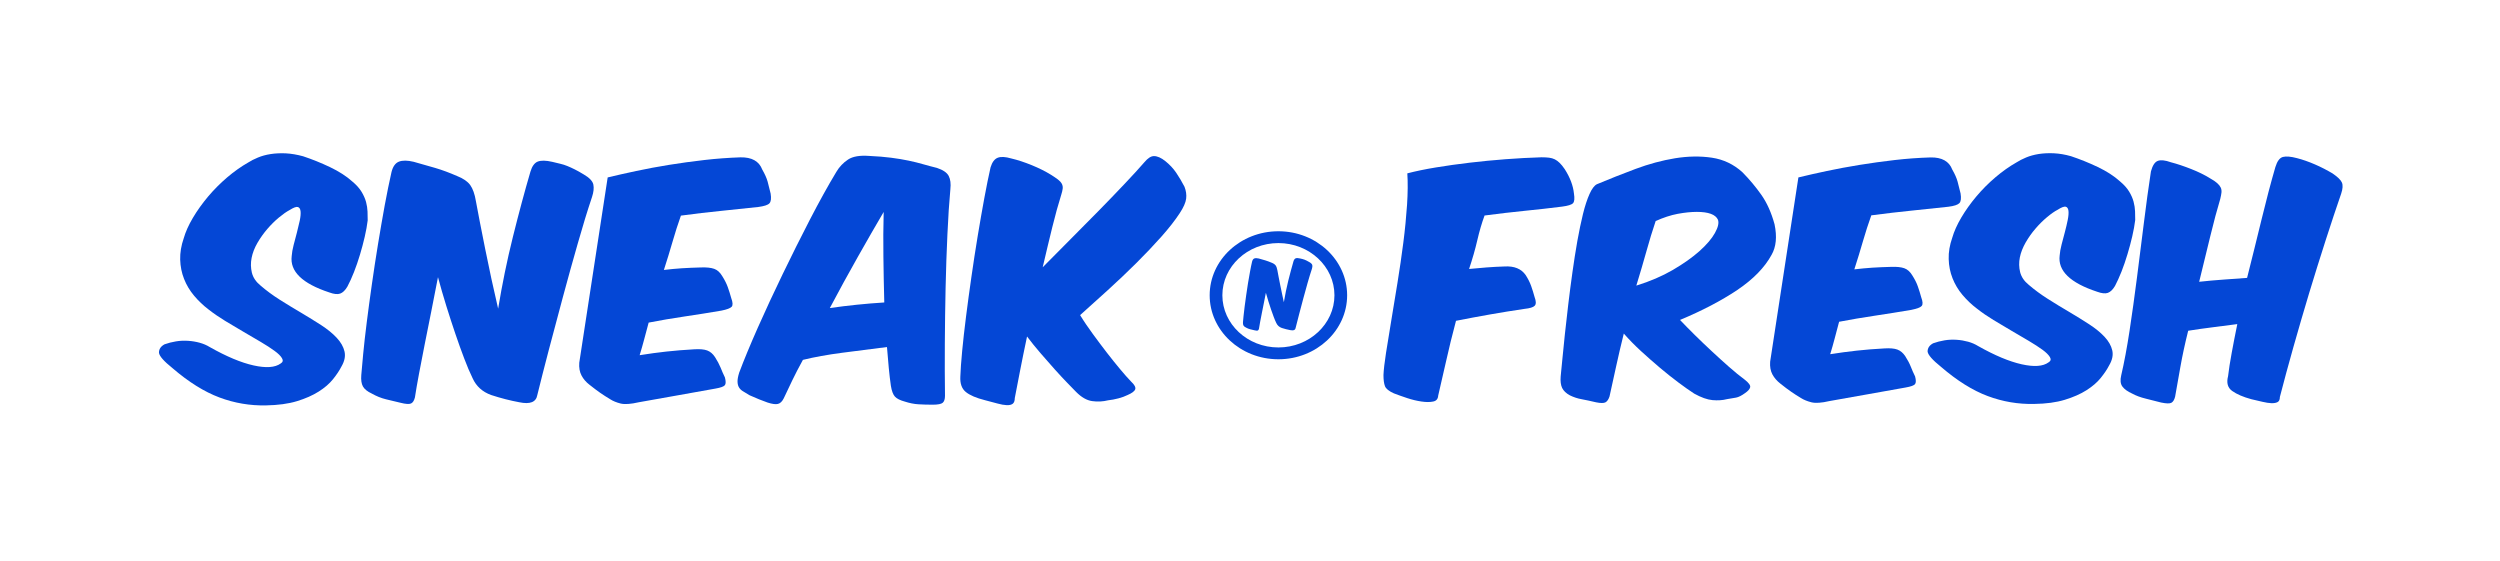 <?xml version="1.0" encoding="UTF-8"?> <svg xmlns="http://www.w3.org/2000/svg" width="521" height="117" viewBox="0 0 521 117" fill="none"><g filter="url(#filter0_d_8661_2810)"><path d="M313.779 39.89C311.111 40.157 308.306 40.487 305.375 40.871C304.791 42.449 304.287 44.176 303.852 46.064C303.417 47.951 302.845 49.934 302.146 52.013C303.348 51.896 304.551 51.789 305.776 51.694C306.989 51.597 308.249 51.533 309.531 51.491C311.558 51.374 313.023 51.971 313.939 53.282C314.432 54.05 314.821 54.818 315.084 55.564C315.348 56.31 315.588 57.078 315.794 57.846C316.126 58.731 316.138 59.339 315.828 59.669C315.519 60 314.809 60.213 313.687 60.33C311.329 60.671 308.959 61.066 306.554 61.482C304.161 61.908 301.78 62.345 299.421 62.815C298.631 65.779 297.944 68.594 297.349 71.27C296.753 73.946 296.204 76.324 295.711 78.403C295.666 79.096 295.322 79.512 294.658 79.64C293.994 79.779 293.193 79.779 292.242 79.64C291.292 79.502 290.284 79.267 289.231 78.915C288.178 78.563 287.262 78.243 286.472 77.934C285.441 77.476 284.823 76.975 284.617 76.431C284.411 75.887 284.308 75.119 284.308 74.117C284.353 73.04 284.525 71.505 284.834 69.521C285.143 67.538 285.51 65.31 285.922 62.825C286.334 60.341 286.769 57.697 287.227 54.882C287.685 52.067 288.086 49.294 288.441 46.543C288.796 43.792 289.048 41.159 289.22 38.664C289.38 36.158 289.403 33.972 289.277 32.085C291.051 31.626 293.044 31.211 295.265 30.848C297.475 30.485 299.799 30.155 302.238 29.867C304.676 29.579 307.173 29.334 309.714 29.142C312.256 28.95 314.764 28.811 317.248 28.737C317.866 28.737 318.393 28.769 318.828 28.822C319.263 28.875 319.653 28.993 320.008 29.163C320.362 29.334 320.695 29.59 321.027 29.91C321.359 30.24 321.714 30.667 322.08 31.211C323.191 32.949 323.832 34.633 324.003 36.297C324.164 37.299 324.106 37.96 323.82 38.291C323.534 38.621 322.767 38.856 321.53 39.016C319.023 39.336 316.447 39.623 313.779 39.89Z" fill="white"></path><path d="M293.539 91.661C292.485 91.661 291.409 91.587 290.299 91.427C288.558 91.181 286.772 90.755 284.975 90.168C283.669 89.742 282.524 89.337 281.505 88.931C281.311 88.857 281.127 88.772 280.933 88.697C275.735 86.373 273.513 82.939 272.563 80.465C271.853 78.61 271.51 76.552 271.51 74.153C271.51 74.014 271.51 73.865 271.521 73.727C271.578 72.202 271.796 70.283 272.174 67.852C272.494 65.836 272.861 63.565 273.273 61.038C273.685 58.575 274.12 55.941 274.567 53.148C275.002 50.482 275.391 47.795 275.723 45.172C276.044 42.656 276.284 40.225 276.433 37.964C276.571 35.949 276.582 34.232 276.49 32.846C276.124 27.238 280.005 22.151 285.81 20.648C287.974 20.083 290.39 19.582 293.001 19.155C295.405 18.761 297.958 18.398 300.603 18.089C303.214 17.78 305.927 17.513 308.652 17.311C311.366 17.108 314.114 16.959 316.793 16.873C318.178 16.831 319.449 16.916 320.629 17.076C322.506 17.321 324.304 17.865 325.964 18.675C327.567 19.475 329.021 20.509 330.315 21.789C331.208 22.674 332.021 23.666 332.823 24.817C332.891 24.924 332.96 25.03 333.029 25.137C335.067 28.293 336.292 31.577 336.681 34.904C337.46 40.31 335.467 43.882 333.647 45.929C331.483 48.382 328.758 49.586 326.56 50.215C326.8 50.749 327.018 51.292 327.212 51.836C327.544 52.764 327.83 53.681 328.094 54.587C330.349 61.39 326.995 65.932 325.415 67.596C323.045 70.112 319.69 71.658 315.476 72.159C313.702 72.426 311.881 72.714 310.038 73.034C309.98 73.268 309.935 73.513 309.877 73.748C309.316 76.254 308.801 78.504 308.32 80.497C307.416 85.871 303.179 90.136 297.409 91.309C296.161 91.544 294.867 91.661 293.539 91.661Z" fill="white"></path><path d="M334.401 65.492C333.817 67.838 333.29 70.088 332.821 72.252C332.34 74.406 331.882 76.528 331.424 78.607C331.218 79.226 330.931 79.631 330.588 79.823C330.233 80.015 329.58 80.015 328.63 79.823C327.508 79.556 326.523 79.343 325.653 79.183C324.783 79.034 323.959 78.757 323.169 78.373C322.379 77.946 321.852 77.434 321.554 76.837C321.268 76.24 321.165 75.441 321.245 74.438C321.325 73.628 321.44 72.455 321.589 70.92C321.737 69.384 321.909 67.635 322.115 65.695C322.321 63.754 322.562 61.664 322.825 59.425C323.088 57.197 323.386 54.958 323.695 52.729C324.004 50.501 324.348 48.336 324.714 46.236C325.092 44.135 325.481 42.248 325.894 40.574C326.306 38.9 326.764 37.514 327.256 36.415C327.748 35.317 328.264 34.635 328.802 34.368C331.367 33.291 334.046 32.236 336.828 31.191C339.622 30.146 342.37 29.41 345.072 28.962C347.774 28.525 350.339 28.482 352.766 28.845C355.182 29.207 357.3 30.22 359.12 31.873C360.563 33.334 361.88 34.901 363.059 36.575C364.238 38.249 365.154 40.297 365.818 42.728C366.357 45.308 366.15 47.43 365.2 49.083C363.757 51.737 361.365 54.179 358.044 56.418C354.712 58.647 350.739 60.726 346.114 62.656C347.064 63.658 348.106 64.714 349.239 65.834C350.373 66.953 351.541 68.062 352.743 69.182C353.945 70.301 355.124 71.378 356.304 72.412C357.483 73.447 358.582 74.353 359.624 75.121C360.449 75.771 360.826 76.293 360.735 76.677C360.655 77.061 360.3 77.466 359.681 77.893C358.937 78.437 358.307 78.746 357.792 78.842C357.277 78.938 356.647 79.044 355.903 79.162C354.999 79.396 353.991 79.46 352.892 79.364C351.793 79.268 350.522 78.81 349.079 78.01C348.129 77.392 347.03 76.624 345.793 75.696C344.556 74.769 343.274 73.756 341.946 72.636C340.618 71.517 339.301 70.354 337.973 69.139C336.679 67.945 335.477 66.729 334.401 65.492ZM341.041 42.045C340.377 44.007 339.736 46.108 339.118 48.336C338.5 50.565 337.79 52.953 337.011 55.501C339.862 54.616 342.392 53.529 344.614 52.239C346.823 50.949 348.678 49.637 350.167 48.315C351.655 46.982 352.732 45.724 353.396 44.53C354.06 43.335 354.266 42.408 354.014 41.757C353.522 40.68 352.045 40.137 349.617 40.137C348.415 40.137 347.098 40.275 345.644 40.542C344.179 40.819 342.644 41.32 341.041 42.045Z" fill="white"></path><path d="M329.851 91.884C328.592 91.884 327.286 91.745 325.935 91.479C325.763 91.447 325.603 91.404 325.443 91.372C324.607 91.169 323.874 91.01 323.29 90.913C321.184 90.54 319.146 89.879 317.256 88.952C317.096 88.877 316.947 88.802 316.798 88.717C313.707 87.043 311.337 84.654 309.94 81.786C308.761 79.334 308.291 76.572 308.532 73.576C308.543 73.501 308.543 73.438 308.555 73.363C308.635 72.574 308.749 71.433 308.887 69.94C309.036 68.351 309.219 66.571 309.425 64.577C309.631 62.583 309.883 60.44 310.158 58.158C310.432 55.855 310.73 53.552 311.051 51.249C311.383 48.892 311.749 46.568 312.138 44.35C312.551 42.025 312.997 39.871 313.467 37.963C314.05 35.606 314.715 33.613 315.505 31.853C317.165 28.185 319.604 25.53 322.775 23.942C323.038 23.814 323.313 23.686 323.577 23.568C326.313 22.417 329.187 21.276 332.118 20.188C335.702 18.855 339.331 17.875 342.892 17.288C347.003 16.616 351.021 16.574 354.846 17.149C359.826 17.907 364.406 20.071 368.093 23.419C368.253 23.568 368.413 23.718 368.562 23.867C370.474 25.808 372.237 27.897 373.783 30.105C375.73 32.877 377.23 36.15 378.237 39.85C378.294 40.074 378.352 40.298 378.397 40.522C379.497 45.789 378.878 50.534 376.565 54.629C374.401 58.563 371.115 62.135 366.799 65.249C367.085 65.472 367.36 65.686 367.612 65.878C367.715 65.952 367.818 66.038 367.921 66.112C374.195 71.092 373.76 76.817 373.291 79.046C372.776 81.392 371.356 84.686 367.417 87.427C365.104 89.079 362.78 90.103 360.318 90.562C359.803 90.658 359.196 90.764 358.509 90.871C356.345 91.329 354.067 91.468 351.72 91.265C348.663 90.999 345.651 90.018 342.526 88.269C342.285 88.13 342.045 87.992 341.804 87.832C341.472 87.619 341.14 87.395 340.785 87.16C339.572 88.525 338.244 89.463 337.121 90.082C334.912 91.276 332.484 91.884 329.851 91.884Z" fill="white"></path><path d="M376.732 31.593C378.907 31.135 381.174 30.708 383.556 30.324C385.937 29.94 388.376 29.599 390.872 29.311C393.368 29.023 395.864 28.842 398.349 28.767C400.707 28.725 402.218 29.578 402.871 31.305C403.409 32.233 403.776 33.065 403.982 33.822C404.188 34.568 404.394 35.389 404.6 36.274C404.76 37.276 404.68 37.948 404.348 38.3C404.016 38.641 403.249 38.897 402.058 39.046C399.574 39.313 397.009 39.59 394.364 39.857C391.719 40.123 388.925 40.454 385.994 40.838C385.376 42.565 384.792 44.367 384.254 46.233C383.716 48.099 383.121 50.05 382.456 52.097C383.693 51.948 384.941 51.831 386.178 51.745C387.414 51.671 388.742 51.607 390.151 51.575C391.307 51.532 392.223 51.628 392.876 51.863C393.54 52.097 394.089 52.599 394.547 53.366C395.04 54.134 395.429 54.891 395.692 55.648C395.956 56.394 396.196 57.162 396.402 57.93C396.734 58.815 396.768 59.412 396.494 59.721C396.219 60.03 395.509 60.297 394.353 60.532C391.868 60.958 389.338 61.363 386.761 61.747C384.174 62.131 381.689 62.557 379.285 63.016C378.953 64.253 378.644 65.415 378.357 66.513C378.071 67.612 377.762 68.699 377.43 69.776C379.376 69.467 381.22 69.222 382.983 69.03C384.735 68.838 386.647 68.678 388.719 68.571C389.876 68.496 390.78 68.571 391.421 68.806C392.063 69.04 392.612 69.499 393.07 70.192C393.563 70.96 393.952 71.685 394.215 72.356C394.479 73.028 394.776 73.71 395.12 74.404C395.326 75.171 395.326 75.704 395.12 75.992C394.914 76.28 394.25 76.525 393.139 76.717C390.494 77.176 387.803 77.656 385.078 78.157C382.353 78.658 379.743 79.116 377.27 79.543C375.621 79.927 374.362 80.012 373.514 79.799C372.667 79.586 371.934 79.287 371.316 78.903C370.618 78.477 369.942 78.05 369.301 77.602C368.66 77.165 367.904 76.589 367.034 75.896C366.335 75.353 365.786 74.723 365.385 73.988C364.996 73.252 364.835 72.367 364.916 71.333L370.801 32.937C372.587 32.499 374.568 32.052 376.732 31.593Z" fill="white"></path><path d="M374.551 91.797C373.028 91.797 371.585 91.626 370.2 91.285C368.036 90.741 366.067 89.931 364.315 88.854C363.41 88.31 362.517 87.734 361.681 87.148C360.834 86.561 359.884 85.847 358.796 84.984C356.77 83.405 355.144 81.497 353.964 79.311C352.522 76.635 351.926 73.649 352.178 70.44C352.201 70.173 352.235 69.906 352.27 69.64L358.155 31.244C358.888 26.478 362.632 22.586 367.647 21.392C369.582 20.933 371.688 20.464 373.887 19.995C376.245 19.494 378.764 19.024 381.363 18.598C383.951 18.182 386.619 17.809 389.309 17.5C392.172 17.169 395.069 16.956 397.919 16.871C397.988 16.871 398.057 16.871 398.126 16.871C398.252 16.871 398.366 16.871 398.492 16.871C405.774 16.871 411.785 20.443 414.499 26.318C415.346 27.875 415.964 29.367 416.376 30.871C416.617 31.756 416.857 32.715 417.109 33.76C417.166 34.005 417.212 34.24 417.258 34.485C418.22 40.296 415.976 44.071 413.937 46.214C411.796 48.453 409.232 49.594 407.159 50.191C407.423 50.757 407.652 51.322 407.858 51.887C408.178 52.782 408.465 53.699 408.728 54.616C410.823 60.907 408.224 65.215 406.449 67.241C406.312 67.401 406.163 67.561 406.026 67.71C406.095 67.859 406.152 68.019 406.22 68.168C406.415 68.659 406.61 69.096 406.816 69.544C407.125 70.184 407.365 70.856 407.549 71.538C408.911 76.667 407.365 80.356 405.82 82.531C405.797 82.563 405.774 82.595 405.762 82.616C402.454 87.212 397.21 88.118 395.492 88.406C392.916 88.854 390.26 89.334 387.569 89.824C384.913 90.315 382.371 90.763 379.944 91.178C378.009 91.594 376.234 91.797 374.551 91.797Z" fill="white"></path><path d="M398.875 67.526C399.619 67.26 400.409 67.057 401.234 66.918C402.058 66.78 402.894 66.748 403.741 66.801C404.589 66.854 405.39 66.993 406.157 67.206C406.924 67.419 407.611 67.718 408.229 68.102C411.699 70.064 414.733 71.333 417.309 71.908C419.897 72.484 421.763 72.356 422.919 71.503C423.377 71.237 423.469 70.874 423.194 70.405C422.919 69.947 422.404 69.435 421.648 68.88C420.881 68.326 419.931 67.707 418.797 67.036C417.664 66.364 416.462 65.66 415.202 64.924C413.943 64.189 412.683 63.442 411.424 62.675C410.164 61.907 409.02 61.118 407.989 60.307C406.867 59.465 405.871 58.505 404.978 57.45C404.085 56.394 403.398 55.232 402.905 53.985C402.413 52.737 402.138 51.394 402.104 49.975C402.058 48.547 402.31 47.065 402.848 45.529C403.226 44.218 403.856 42.81 404.737 41.317C405.63 39.814 406.672 38.353 407.875 36.924C409.077 35.496 410.393 34.173 411.848 32.937C413.29 31.71 414.767 30.665 416.256 29.823C416.794 29.471 417.458 29.141 418.236 28.81C419.026 28.48 419.897 28.245 420.87 28.085C421.843 27.936 422.896 27.883 424.03 27.936C425.163 27.989 426.354 28.192 427.591 28.544C429.446 29.162 431.312 29.908 433.167 30.793C435.022 31.678 436.579 32.681 437.815 33.8C438.64 34.493 439.269 35.197 439.704 35.911C440.14 36.626 440.449 37.33 440.632 38.023C440.815 38.716 440.918 39.377 440.941 40.017C440.964 40.656 440.975 41.253 440.975 41.84C440.849 42.885 440.643 44.015 440.357 45.252C440.071 46.478 439.739 47.726 439.361 48.973C438.995 50.221 438.571 51.425 438.124 52.577C437.666 53.729 437.208 54.731 436.762 55.584C436.304 56.352 435.812 56.831 435.273 57.023C434.735 57.215 433.991 57.141 433.041 56.789C427.419 54.944 424.82 52.417 425.232 49.229C425.278 48.579 425.404 47.811 425.633 46.947C425.862 46.084 426.091 45.22 426.32 44.346C426.549 43.482 426.744 42.65 426.904 41.861C427.064 41.072 427.121 40.432 427.064 39.931C427.007 39.43 426.801 39.142 426.48 39.068C426.148 38.993 425.587 39.206 424.809 39.707C424.144 40.048 423.4 40.571 422.576 41.264C421.751 41.957 420.95 42.746 420.194 43.631C419.427 44.516 418.752 45.476 418.145 46.521C417.549 47.566 417.137 48.6 416.931 49.634C416.725 50.679 416.748 51.692 416.988 52.694C417.24 53.697 417.836 54.582 418.786 55.349C419.988 56.384 421.316 57.365 422.782 58.292C424.247 59.22 425.713 60.116 427.19 60.979C428.656 61.843 430.041 62.707 431.346 63.549C432.652 64.391 433.728 65.276 434.575 66.172C435.422 67.078 435.96 68.017 436.189 68.998C436.418 69.978 436.201 71.023 435.537 72.143C435.125 72.953 434.541 73.817 433.796 74.745C433.052 75.672 432.056 76.525 430.82 77.314C429.583 78.103 428.072 78.764 426.297 79.308C424.522 79.852 422.393 80.14 419.908 80.172C416.599 80.247 413.37 79.703 410.233 78.53C407.096 77.357 403.844 75.32 400.501 72.442C398.726 71.013 397.799 69.957 397.707 69.264C397.696 68.528 398.097 67.942 398.875 67.526Z" fill="white"></path><path d="M419.237 92.096C414.588 92.096 409.94 91.253 405.474 89.579C400.952 87.884 396.418 85.112 391.987 81.316C389.01 78.906 385.598 75.515 385.014 70.557C384.968 70.12 384.934 69.694 384.934 69.256C384.934 64.842 387.155 60.801 390.956 58.167C390.945 58.146 390.945 58.125 390.933 58.114C389.96 55.661 389.422 53.028 389.342 50.309C389.262 47.633 389.685 44.892 390.601 42.163C391.242 40.02 392.238 37.802 393.555 35.573C394.769 33.515 396.211 31.5 397.814 29.591C399.44 27.662 401.261 25.838 403.219 24.164C405.188 22.49 407.226 21.04 409.31 19.835C410.42 19.153 411.634 18.534 413.02 17.959C414.783 17.223 416.706 16.69 418.721 16.37C420.633 16.071 422.649 15.965 424.721 16.071C426.874 16.178 429.072 16.551 431.27 17.159C431.476 17.212 431.682 17.276 431.877 17.34C434.259 18.129 436.652 19.089 438.999 20.208C441.895 21.595 444.437 23.236 446.555 25.102C448.319 26.606 449.761 28.269 450.838 30.029C451.845 31.681 452.589 33.398 453.059 35.136C453.46 36.629 453.689 38.143 453.746 39.636C453.769 40.425 453.78 41.15 453.78 41.843C453.78 42.28 453.757 42.717 453.7 43.154C453.528 44.604 453.253 46.129 452.864 47.782C452.521 49.243 452.131 50.703 451.696 52.154C451.238 53.678 450.723 55.214 450.139 56.675C449.509 58.263 448.88 59.649 448.204 60.907C448.135 61.046 448.055 61.174 447.975 61.313C447.723 61.739 447.46 62.144 447.197 62.518C447.861 63.786 448.364 65.119 448.674 66.495C449.532 70.195 448.925 74.023 446.91 77.573C446.143 79.013 445.193 80.431 444.014 81.892C442.422 83.864 440.418 85.624 438.025 87.148C435.781 88.577 433.159 89.75 430.24 90.635C427.228 91.552 423.908 92.021 420.118 92.085C419.832 92.096 419.534 92.096 419.237 92.096Z" fill="white"></path><path d="M483.917 36.339C482.921 39.229 481.845 42.46 480.689 46.042C479.532 49.625 478.387 53.304 477.242 57.068C476.109 60.842 475.01 64.595 473.956 68.327C472.903 72.059 471.964 75.525 471.14 78.723C471.14 79.267 470.979 79.619 470.67 79.79C470.361 79.96 469.937 80.035 469.399 80.024C468.861 80.003 468.231 79.907 467.51 79.736C466.789 79.566 466.01 79.384 465.186 79.192C463.491 78.734 462.163 78.158 461.213 77.486C460.262 76.815 459.976 75.78 460.343 74.394C460.503 73.008 460.755 71.409 461.087 69.607C461.419 67.794 461.808 65.779 462.266 63.54C460.526 63.774 458.82 63.987 457.148 64.201C455.477 64.414 453.771 64.649 452.03 64.926C451.366 67.581 450.828 70.076 450.416 72.4C450.004 74.725 449.626 76.815 449.305 78.67C449.145 79.32 448.882 79.747 448.527 79.939C448.172 80.131 447.462 80.109 446.386 79.885C445.355 79.619 444.29 79.342 443.191 79.075C442.092 78.809 441.153 78.457 440.375 78.03C439.424 77.604 438.737 77.113 438.325 76.559C437.913 76.004 437.833 75.226 438.073 74.224C438.691 71.569 439.275 68.466 439.813 64.926C440.352 61.386 440.867 57.686 441.359 53.837C441.851 49.987 442.344 46.149 442.813 42.321C443.283 38.493 443.775 34.964 444.267 31.722C444.599 30.496 445.069 29.761 445.699 29.526C446.317 29.291 447.233 29.387 448.424 29.814C449.74 30.155 451.16 30.635 452.671 31.232C454.183 31.829 455.488 32.469 456.61 33.173C457.228 33.514 457.721 33.844 458.064 34.154C458.419 34.463 458.66 34.772 458.808 35.081C458.957 35.39 459.003 35.732 458.969 36.115C458.923 36.499 458.843 36.947 458.717 37.448C458.053 39.645 457.366 42.225 456.644 45.189C455.923 48.154 455.145 51.331 454.32 54.722C456.06 54.53 457.766 54.38 459.438 54.263C461.11 54.146 462.736 54.029 464.304 53.911C465.335 49.828 466.342 45.776 467.315 41.756C468.289 37.736 469.25 34.09 470.201 30.816C470.579 29.579 471.105 28.886 471.781 28.705C472.468 28.534 473.441 28.62 474.723 28.961C475.926 29.27 477.162 29.707 478.445 30.262C479.727 30.816 480.94 31.445 482.108 32.138C483.185 32.874 483.837 33.503 484.066 34.047C484.295 34.569 484.249 35.337 483.917 36.339Z" fill="white"></path><path d="M447.822 92.003C445.864 92.003 444.307 91.662 443.517 91.502C443.334 91.459 443.139 91.416 442.956 91.363C441.983 91.107 440.987 90.851 439.956 90.606C437.93 90.105 436.075 89.433 434.415 88.58C431.644 87.269 429.423 85.509 427.82 83.345C425.37 80.04 424.591 75.892 425.61 71.659C426.16 69.302 426.686 66.487 427.167 63.288C427.694 59.812 428.209 56.166 428.678 52.445C429.171 48.606 429.652 44.789 430.133 40.972C430.613 37.069 431.117 33.391 431.632 30.053C431.69 29.648 431.781 29.253 431.884 28.859C433.693 22.099 438.353 19.465 440.975 18.484C444.479 17.173 448.326 17.183 452.391 18.495C454.074 18.953 455.848 19.561 457.68 20.276C458.86 20.745 459.982 21.246 461.035 21.768C463.634 18.772 466.817 17.62 468.432 17.205C471.431 16.437 474.637 16.533 478.221 17.492C480.076 17.972 481.976 18.633 483.866 19.465C485.663 20.254 487.404 21.139 489.029 22.11C489.247 22.237 489.453 22.376 489.659 22.515C492.762 24.626 494.823 26.961 495.968 29.669C497.285 32.804 497.342 36.216 496.14 39.852C496.128 39.895 496.117 39.937 496.094 39.98C495.109 42.838 494.056 46.036 492.934 49.48C491.8 52.999 490.667 56.635 489.556 60.303C488.468 63.907 487.381 67.639 486.327 71.371C485.377 74.74 484.518 77.886 483.774 80.743C483.179 84.635 480.831 88.004 477.271 90.009C474.809 91.385 471.924 92.035 468.924 91.939C467.435 91.886 465.947 91.672 464.333 91.278C463.634 91.107 462.89 90.937 462.1 90.755C461.94 90.713 461.768 90.681 461.608 90.627C459.89 90.158 458.344 89.604 456.936 88.953C456.238 89.508 455.574 89.924 455.024 90.222C452.471 91.619 449.918 92.003 447.822 92.003Z" fill="white"></path><path d="M30.299 67.742C31.043 67.475 31.833 67.272 32.669 67.134C33.505 66.995 34.341 66.963 35.199 67.016C36.047 67.07 36.86 67.208 37.627 67.422C38.394 67.635 39.092 67.933 39.711 68.317C43.203 70.29 46.248 71.57 48.847 72.145C51.446 72.721 53.324 72.593 54.492 71.74C54.95 71.474 55.042 71.1 54.767 70.642C54.492 70.173 53.977 69.661 53.21 69.106C52.443 68.541 51.481 67.923 50.347 67.251C49.202 66.569 48 65.865 46.729 65.129C45.458 64.394 44.187 63.636 42.928 62.869C41.657 62.09 40.501 61.301 39.47 60.491C38.348 59.638 37.34 58.678 36.447 57.612C35.554 56.546 34.856 55.384 34.364 54.125C33.86 52.867 33.596 51.524 33.551 50.095C33.516 48.666 33.757 47.173 34.295 45.627C34.673 44.316 35.302 42.898 36.196 41.394C37.089 39.88 38.142 38.419 39.344 36.98C40.546 35.551 41.874 34.218 43.329 32.971C44.783 31.734 46.26 30.689 47.76 29.836C48.298 29.484 48.962 29.154 49.752 28.823C50.542 28.492 51.423 28.247 52.397 28.098C53.37 27.949 54.435 27.895 55.58 27.949C56.725 28.013 57.915 28.215 59.163 28.556C61.03 29.175 62.907 29.932 64.774 30.817C66.64 31.713 68.209 32.715 69.445 33.834C70.281 34.528 70.911 35.242 71.346 35.956C71.781 36.671 72.09 37.374 72.285 38.078C72.468 38.771 72.571 39.443 72.594 40.083C72.617 40.722 72.628 41.33 72.628 41.917C72.502 42.962 72.296 44.103 72.01 45.339C71.724 46.576 71.392 47.824 71.014 49.082C70.636 50.34 70.224 51.545 69.766 52.707C69.308 53.87 68.85 54.872 68.392 55.725C67.934 56.503 67.43 56.983 66.892 57.175C66.354 57.367 65.598 57.292 64.648 56.94C58.992 55.085 56.381 52.547 56.793 49.338C56.839 48.677 56.965 47.92 57.194 47.045C57.423 46.171 57.652 45.307 57.881 44.433C58.11 43.559 58.305 42.727 58.477 41.938C58.637 41.149 58.694 40.499 58.637 39.997C58.58 39.496 58.373 39.208 58.041 39.123C57.709 39.048 57.148 39.262 56.358 39.763C55.694 40.115 54.95 40.637 54.114 41.33C53.278 42.023 52.477 42.823 51.71 43.708C50.943 44.604 50.256 45.563 49.649 46.608C49.042 47.653 48.641 48.698 48.435 49.743C48.229 50.788 48.252 51.812 48.492 52.825C48.744 53.827 49.34 54.722 50.301 55.501C51.504 56.546 52.843 57.527 54.32 58.465C55.797 59.393 57.274 60.299 58.751 61.163C60.228 62.037 61.614 62.901 62.93 63.743C64.236 64.596 65.323 65.47 66.171 66.387C67.018 67.294 67.567 68.243 67.796 69.234C68.025 70.226 67.808 71.271 67.144 72.401C66.732 73.212 66.148 74.086 65.403 75.013C64.659 75.941 63.663 76.805 62.415 77.594C61.167 78.383 59.656 79.055 57.87 79.598C56.084 80.142 53.942 80.43 51.446 80.473C48.126 80.547 44.874 80.004 41.726 78.82C38.566 77.636 35.302 75.6 31.936 72.7C30.15 71.271 29.211 70.205 29.131 69.501C29.12 68.744 29.509 68.168 30.299 67.742Z" fill="white"></path><path d="M50.831 92.363C46.091 92.363 41.431 91.521 36.954 89.847C32.42 88.151 27.863 85.358 23.409 81.551C20.432 79.142 17.009 75.74 16.413 70.793C16.356 70.356 16.333 69.918 16.333 69.481C16.333 65.046 18.566 60.994 22.401 58.349C22.39 58.318 22.378 58.285 22.367 58.254C21.382 55.78 20.844 53.146 20.764 50.416C20.684 47.719 21.119 44.979 22.023 42.249C22.665 40.106 23.661 37.877 24.989 35.638C26.214 33.57 27.657 31.544 29.271 29.624C30.897 27.695 32.717 25.86 34.698 24.176C36.667 22.502 38.717 21.041 40.812 19.826C41.923 19.143 43.137 18.525 44.522 17.938C46.297 17.203 48.22 16.659 50.247 16.339C52.159 16.04 54.174 15.934 56.258 16.04C58.422 16.157 60.632 16.52 62.83 17.139C63.036 17.192 63.231 17.256 63.437 17.32C65.818 18.109 68.223 19.079 70.581 20.199C73.501 21.596 76.054 23.248 78.161 25.114C79.936 26.628 81.378 28.292 82.455 30.062C83.451 31.693 84.206 33.41 84.676 35.158C85.088 36.683 85.317 38.197 85.363 39.679C85.386 40.479 85.397 41.204 85.397 41.886C85.397 42.324 85.374 42.761 85.317 43.198C85.145 44.648 84.859 46.215 84.481 47.847C84.138 49.297 83.748 50.768 83.313 52.229C82.855 53.786 82.329 55.321 81.745 56.772C81.103 58.392 80.474 59.778 79.798 61.026C79.73 61.164 79.649 61.303 79.569 61.431C79.317 61.868 79.043 62.273 78.768 62.657C79.443 63.947 79.947 65.28 80.268 66.677C81.126 70.388 80.508 74.216 78.504 77.766C77.737 79.206 76.787 80.624 75.608 82.095C74.016 84.078 71.99 85.848 69.585 87.373C67.353 88.791 64.719 89.975 61.788 90.86C58.765 91.777 55.456 92.246 51.678 92.31C51.403 92.363 51.117 92.363 50.831 92.363Z" fill="white"></path><path d="M99.805 60.32C100.64 55.255 101.659 50.254 102.884 45.339C104.11 40.423 105.323 35.892 106.537 31.755C106.869 30.635 107.384 29.931 108.06 29.665C108.747 29.398 109.754 29.409 111.082 29.718C111.701 29.878 112.262 30.006 112.766 30.123C113.269 30.241 113.75 30.39 114.231 30.593C114.712 30.784 115.216 31.019 115.754 31.285C116.292 31.552 116.922 31.904 117.62 32.331C118.822 33.023 119.498 33.738 119.647 34.452C119.796 35.167 119.704 36.03 119.372 37.033C118.41 39.901 117.414 43.153 116.384 46.789C115.342 50.425 114.311 54.125 113.304 57.878C112.285 61.631 111.311 65.299 110.373 68.882C109.434 72.465 108.632 75.61 107.968 78.318C107.716 79.79 106.468 80.291 104.224 79.822C102.312 79.47 100.354 78.969 98.362 78.318C96.53 77.657 95.248 76.495 94.492 74.832C93.908 73.637 93.313 72.241 92.717 70.652C92.11 69.063 91.504 67.357 90.874 65.513C90.256 63.679 89.626 61.759 89.007 59.765C88.389 57.772 87.805 55.767 87.267 53.752C86.809 56.151 86.34 58.55 85.859 60.949C85.378 63.348 84.92 65.641 84.485 67.826C84.05 70.012 83.649 72.049 83.306 73.925C82.951 75.802 82.676 77.433 82.458 78.83C82.287 79.491 82.023 79.907 81.645 80.078C81.268 80.248 80.546 80.206 79.459 79.928C78.463 79.694 77.455 79.449 76.436 79.203C75.417 78.958 74.432 78.553 73.47 78.009C72.554 77.583 71.948 77.092 71.627 76.527C71.318 75.962 71.203 75.183 71.284 74.171C71.364 73.126 71.501 71.633 71.684 69.703C71.868 67.773 72.119 65.576 72.428 63.113C72.738 60.661 73.093 58.027 73.493 55.223C73.894 52.419 74.318 49.625 74.776 46.832C75.234 44.038 75.703 41.351 76.172 38.76C76.653 36.169 77.123 33.866 77.581 31.851C77.867 30.688 78.394 29.963 79.138 29.675C79.882 29.388 80.901 29.398 82.195 29.707C83.729 30.134 85.229 30.561 86.683 30.987C88.137 31.413 89.649 31.979 91.24 32.672C92.523 33.173 93.439 33.802 93.988 34.559C94.526 35.316 94.927 36.425 95.168 37.896C95.374 39.016 95.648 40.455 95.98 42.193C96.312 43.931 96.69 45.819 97.102 47.855C97.515 49.892 97.95 51.982 98.408 54.125C98.889 56.279 99.347 58.347 99.805 60.32Z" fill="white"></path><path d="M81.048 92.096C78.895 92.096 77.166 91.68 76.285 91.467C75.266 91.232 74.235 90.976 73.193 90.72C71.144 90.219 69.163 89.441 67.274 88.428C63.392 86.487 61.343 83.885 60.301 82.009C58.893 79.471 58.309 76.528 58.572 73.287C58.664 72.221 58.801 70.674 58.996 68.659C59.191 66.623 59.454 64.298 59.786 61.739C60.106 59.233 60.461 56.557 60.862 53.689C61.274 50.778 61.721 47.867 62.179 45.042C62.648 42.152 63.141 39.369 63.621 36.757C64.125 34.016 64.629 31.543 65.121 29.399C65.144 29.325 65.156 29.24 65.179 29.165C66.85 22.48 71.59 19.739 74.27 18.705C77.647 17.393 81.403 17.223 85.445 18.193C85.605 18.236 85.754 18.268 85.914 18.31C87.505 18.758 89.063 19.195 90.574 19.643C92.509 20.208 94.513 20.944 96.539 21.829C96.951 22 97.352 22.17 97.741 22.352C99.608 20.358 101.669 19.27 103.088 18.705C106.397 17.404 110.13 17.223 114.206 18.172C114.275 18.193 114.343 18.204 114.412 18.225C114.973 18.364 115.465 18.481 115.912 18.588C117.057 18.854 118.225 19.227 119.358 19.675C120.16 19.995 120.996 20.379 121.843 20.805C122.667 21.221 123.537 21.701 124.511 22.288C129.858 25.422 131.667 29.421 132.239 32.236C132.777 34.869 132.571 37.663 131.621 40.542C130.705 43.272 129.755 46.396 128.77 49.85C127.751 53.422 126.72 57.112 125.724 60.801C124.717 64.522 123.743 68.158 122.827 71.698C121.946 75.067 121.179 78.106 120.526 80.729C119.759 84.355 117.595 87.447 114.389 89.483C111.893 91.061 107.68 92.682 101.68 91.488C99.207 91.029 96.665 90.379 94.135 89.537C94.02 89.505 93.906 89.462 93.803 89.419C92.864 89.078 91.959 88.684 91.101 88.225C89.784 89.473 88.421 90.262 87.414 90.731C85.147 91.776 82.937 92.096 81.048 92.096Z" fill="white"></path><path d="M128.597 31.611C130.784 31.142 133.062 30.715 135.455 30.331C137.848 29.947 140.298 29.606 142.817 29.318C145.336 29.03 147.832 28.849 150.328 28.764C152.698 28.721 154.21 29.574 154.874 31.323C155.412 32.25 155.79 33.093 155.996 33.85C156.202 34.607 156.408 35.428 156.614 36.313C156.774 37.315 156.694 37.998 156.362 38.349C156.03 38.701 155.263 38.947 154.061 39.106C151.565 39.373 148.989 39.65 146.332 39.917C143.676 40.183 140.871 40.514 137.917 40.908C137.298 42.647 136.715 44.459 136.176 46.336C135.638 48.212 135.031 50.174 134.367 52.232C135.615 52.083 136.863 51.966 138.111 51.88C139.359 51.806 140.688 51.742 142.096 51.71C143.264 51.667 144.18 51.763 144.844 51.998C145.508 52.232 146.069 52.733 146.527 53.512C147.019 54.29 147.408 55.047 147.683 55.804C147.958 56.561 148.187 57.329 148.405 58.097C148.737 58.992 148.771 59.589 148.496 59.899C148.221 60.208 147.512 60.474 146.344 60.709C143.848 61.135 141.306 61.541 138.707 61.925C136.108 62.308 133.6 62.735 131.196 63.204C130.864 64.441 130.555 65.614 130.257 66.712C129.971 67.81 129.65 68.909 129.318 69.996C131.276 69.687 133.131 69.431 134.894 69.239C136.657 69.047 138.581 68.887 140.665 68.77C141.833 68.695 142.737 68.77 143.378 69.004C144.019 69.239 144.569 69.698 145.027 70.401C145.519 71.18 145.909 71.905 146.183 72.576C146.447 73.259 146.756 73.941 147.088 74.634C147.294 75.413 147.294 75.946 147.088 76.234C146.882 76.522 146.218 76.767 145.096 76.959C142.439 77.428 139.737 77.908 136.989 78.409C134.241 78.91 131.631 79.379 129.135 79.806C127.475 80.189 126.215 80.275 125.368 80.072C124.509 79.859 123.776 79.56 123.158 79.166C122.448 78.739 121.773 78.302 121.132 77.865C120.49 77.417 119.735 76.852 118.853 76.148C118.143 75.605 117.594 74.965 117.204 74.229C116.815 73.493 116.655 72.608 116.735 71.564L122.654 32.954C124.429 32.517 126.41 32.08 128.597 31.611Z" fill="white"></path><path d="M126.378 92.096C124.843 92.096 123.401 91.925 122.027 91.584C119.874 91.04 117.893 90.23 116.13 89.153C115.214 88.598 114.321 88.023 113.474 87.436C112.615 86.839 111.665 86.125 110.577 85.261C108.539 83.672 106.913 81.764 105.734 79.567C104.291 76.901 103.696 73.905 103.948 70.696C103.971 70.429 104.005 70.163 104.039 69.885L109.959 31.276C110.692 26.51 114.436 22.618 119.439 21.424C121.294 20.976 123.401 20.507 125.713 20.016C128.118 19.505 130.648 19.035 133.236 18.62C135.823 18.204 138.503 17.831 141.205 17.521C144.067 17.191 146.987 16.978 149.861 16.882C149.929 16.882 149.998 16.882 150.067 16.882C150.181 16.882 150.307 16.882 150.422 16.882C157.715 16.882 163.738 20.464 166.451 26.35C167.299 27.917 167.917 29.41 168.34 30.914C168.581 31.788 168.821 32.758 169.073 33.792C169.13 34.038 169.176 34.283 169.222 34.528C170.184 40.35 167.94 44.125 165.89 46.268C163.715 48.528 161.116 49.669 159.032 50.266C159.307 50.853 159.547 51.45 159.765 52.047C160.085 52.943 160.383 53.86 160.635 54.776C162.742 61.078 160.131 65.375 158.356 67.412C158.207 67.582 158.059 67.742 157.898 67.902C157.979 68.073 158.047 68.254 158.116 68.425C158.299 68.883 158.494 69.331 158.711 69.79C159.02 70.429 159.261 71.09 159.444 71.773C160.829 76.944 159.249 80.644 157.681 82.83C154.338 87.479 149.071 88.385 147.353 88.673C144.777 89.121 142.109 89.601 139.396 90.102C136.739 90.592 134.175 91.04 131.736 91.467C129.858 91.882 128.061 92.096 126.378 92.096Z" fill="white"></path><path d="M171.553 69.505C168.462 69.91 165.726 70.4 163.355 70.987C162.52 72.49 161.798 73.898 161.169 75.198C160.55 76.499 159.943 77.768 159.36 79.005C159.027 79.666 158.627 80.05 158.146 80.167C157.665 80.284 156.955 80.189 155.993 79.879C155.455 79.687 154.86 79.463 154.219 79.208C153.577 78.952 152.925 78.674 152.249 78.365C151.757 78.056 151.31 77.789 150.944 77.576C150.566 77.363 150.28 77.107 150.074 76.787C149.868 76.478 149.753 76.083 149.73 75.593C149.708 75.113 149.822 74.463 150.074 73.652C151.07 70.987 152.375 67.852 153.967 64.248C155.57 60.644 157.287 56.933 159.142 53.105C160.985 49.278 162.886 45.492 164.81 41.76C166.745 38.029 168.576 34.702 170.328 31.802C170.947 30.757 171.759 29.904 172.756 29.242C173.752 28.581 175.229 28.336 177.187 28.485C178.893 28.56 180.404 28.688 181.732 28.859C183.06 29.029 184.274 29.232 185.385 29.466C186.484 29.701 187.503 29.946 188.442 30.224C189.38 30.49 190.319 30.746 191.281 30.98C192.575 31.407 193.388 31.972 193.743 32.665C194.098 33.358 194.212 34.275 194.086 35.395C193.834 38.146 193.628 41.302 193.468 44.853C193.296 48.414 193.182 52.135 193.09 55.995C193.01 59.866 192.953 63.747 192.93 67.639C192.907 71.531 192.918 75.134 192.964 78.472C192.964 79.165 192.804 79.655 192.495 79.922C192.186 80.189 191.487 80.327 190.411 80.327C189.335 80.327 188.327 80.295 187.423 80.242C186.507 80.189 185.579 79.997 184.617 79.687C183.621 79.421 182.923 79.069 182.534 78.642C182.144 78.216 181.858 77.459 181.686 76.382C181.526 75.262 181.377 74.036 181.251 72.693C181.125 71.36 180.999 69.899 180.873 68.31C177.759 68.694 174.656 69.099 171.553 69.505ZM174.61 59.492C176.5 59.3 178.4 59.141 180.312 59.023C180.232 55.846 180.163 52.69 180.129 49.533C180.083 46.377 180.106 43.253 180.186 40.161C178.526 42.987 176.729 46.111 174.794 49.533C172.859 52.956 170.912 56.507 168.966 60.185C170.844 59.919 172.721 59.684 174.61 59.492Z" fill="white"></path><path d="M190.409 92.244C189.046 92.244 187.741 92.201 186.55 92.127C184.604 91.999 182.635 91.636 180.711 91.039C177.459 90.101 174.815 88.555 172.845 86.433C172.135 85.665 171.517 84.834 171.002 83.938C170.979 83.981 170.956 84.034 170.933 84.077C168.964 87.968 165.563 90.677 161.361 91.69C158.396 92.415 155.259 92.234 151.812 91.125C151.675 91.082 151.537 91.029 151.4 90.986C150.759 90.751 150.06 90.496 149.305 90.197C148.377 89.834 147.45 89.44 146.545 89.013C146.076 88.789 145.618 88.544 145.183 88.278C144.851 88.064 144.553 87.894 144.301 87.745C142.229 86.572 140.523 85.004 139.241 83.096C137.855 81.027 137.088 78.671 136.974 76.09C136.905 74.299 137.168 72.444 137.798 70.396C137.867 70.183 137.935 69.97 138.015 69.757C139.092 66.867 140.454 63.583 142.172 59.712C143.82 55.991 145.618 52.131 147.507 48.229C149.396 44.326 151.354 40.403 153.324 36.596C155.362 32.661 157.342 29.09 159.197 25.997C160.743 23.417 162.827 21.242 165.391 19.546C168.872 17.254 173.12 16.273 178.043 16.625C180.047 16.721 181.89 16.881 183.539 17.094C185.234 17.318 186.802 17.584 188.245 17.883C189.676 18.182 191.039 18.523 192.287 18.885C193.008 19.099 193.775 19.301 194.542 19.482C194.897 19.568 195.252 19.674 195.596 19.781C201.32 21.679 204.057 25.07 205.328 27.586C206.679 30.252 207.183 33.248 206.851 36.5C206.622 39.07 206.427 42.055 206.267 45.393C206.106 48.847 205.98 52.505 205.9 56.258C205.82 60.011 205.763 63.871 205.751 67.72C205.728 71.495 205.74 75.067 205.786 78.351C205.786 78.393 205.786 78.447 205.786 78.489C205.786 83.906 202.946 87.179 201.252 88.651C198.469 91.029 194.828 92.244 190.409 92.244Z" fill="white"></path><path d="M223.758 65.602C224.731 66.934 225.704 68.225 226.654 69.462C227.616 70.698 228.521 71.839 229.402 72.884C230.272 73.929 231.04 74.803 231.715 75.497C232.425 76.158 232.7 76.691 232.562 77.096C232.413 77.501 231.887 77.896 230.971 78.29C230.433 78.557 229.792 78.791 229.07 78.983C228.337 79.175 227.628 79.314 226.918 79.388C225.841 79.655 224.731 79.719 223.609 79.559C222.487 79.41 221.365 78.77 220.243 77.64C219.785 77.171 219.166 76.541 218.376 75.721C217.586 74.91 216.728 73.983 215.789 72.938C214.85 71.893 213.877 70.784 212.858 69.6C211.839 68.417 210.888 67.254 210.018 66.092C209.48 68.651 208.999 70.986 208.587 73.119C208.175 75.251 207.797 77.181 207.465 78.919C207.465 79.495 207.316 79.9 207.03 80.114C206.743 80.327 206.32 80.423 205.782 80.401C205.244 80.38 204.591 80.263 203.824 80.049C203.057 79.836 202.209 79.612 201.293 79.378C199.427 78.909 198.076 78.333 197.24 77.64C196.404 76.947 196.038 75.88 196.118 74.441C196.164 73.087 196.29 71.317 196.496 69.131C196.702 66.945 196.977 64.535 197.309 61.902C197.641 59.268 198.019 56.517 198.431 53.628C198.843 50.749 199.278 47.923 199.736 45.151C200.194 42.389 200.652 39.766 201.11 37.282C201.568 34.808 202.003 32.654 202.415 30.841C202.748 29.754 203.251 29.093 203.915 28.837C204.579 28.581 205.518 28.634 206.721 28.986C208.049 29.296 209.468 29.765 210.991 30.383C212.503 31.002 213.831 31.663 214.953 32.356C215.571 32.739 216.075 33.081 216.453 33.369C216.831 33.657 217.094 33.955 217.266 34.264C217.426 34.574 217.495 34.915 217.449 35.277C217.403 35.65 217.3 36.077 217.14 36.578C216.521 38.551 215.892 40.811 215.273 43.338C214.655 45.876 213.98 48.648 213.281 51.666C215.022 49.885 216.922 47.976 218.949 45.95C220.987 43.914 222.968 41.92 224.903 39.937C226.838 37.964 228.647 36.087 230.33 34.307C232.013 32.526 233.398 31.023 234.474 29.775C235.184 28.922 235.848 28.496 236.467 28.496C237.177 28.496 237.967 28.848 238.837 29.541C239.753 30.276 240.508 31.087 241.115 31.982C241.722 32.878 242.283 33.838 242.833 34.883C243.165 35.736 243.279 36.567 243.176 37.378C243.073 38.188 242.627 39.201 241.837 40.395C240.875 41.867 239.604 43.498 238.001 45.3C236.398 47.102 234.658 48.936 232.768 50.813C230.879 52.689 228.91 54.555 226.872 56.41C224.834 58.266 222.899 60.014 221.078 61.635C221.88 62.957 222.784 64.269 223.758 65.602Z" fill="white"></path><path d="M205.908 92.321C205.69 92.321 205.473 92.321 205.255 92.311C203.652 92.257 201.98 91.98 200.16 91.479C199.473 91.287 198.717 91.095 197.904 90.882C194.103 89.933 191.058 88.504 188.687 86.51C184.978 83.397 183.089 78.961 183.329 73.992C183.386 72.414 183.512 70.474 183.741 68.096C183.959 65.782 184.245 63.234 184.588 60.525C184.932 57.817 185.321 54.97 185.733 52.059C186.157 49.106 186.615 46.173 187.073 43.358C187.565 40.405 188.023 37.761 188.481 35.276C188.974 32.6 189.432 30.34 189.89 28.367C189.947 28.1 190.016 27.844 190.096 27.588C192.008 21.319 196.542 18.781 199.072 17.822C202.438 16.542 206.148 16.446 210.121 17.523C212.045 17.992 214.048 18.653 216.098 19.485C218.296 20.381 220.288 21.383 222.017 22.46C222.567 22.801 223.059 23.132 223.517 23.441C223.849 23.068 224.17 22.716 224.456 22.396C228.692 17.395 233.776 16.638 236.444 16.638C239.089 16.638 243.085 17.32 247.138 20.551C249.038 22.076 250.63 23.793 251.901 25.669C252.76 26.938 253.572 28.303 254.317 29.753C254.5 30.116 254.672 30.489 254.82 30.862C255.839 33.464 256.183 36.14 255.839 38.816C255.507 41.407 254.477 43.966 252.702 46.664C251.454 48.594 249.84 50.662 247.813 52.944C246.061 54.917 244.126 56.964 242.054 59.011C240.623 60.429 239.134 61.858 237.623 63.276C238.264 64.097 238.894 64.865 239.501 65.59C240.245 66.475 240.772 67.072 241.115 67.445C244.997 71.284 246.325 76.263 244.676 80.88C243.794 83.343 241.676 86.713 236.627 88.973C235.379 89.56 234.016 90.061 232.562 90.445C231.486 90.733 230.375 90.957 229.265 91.116C226.792 91.618 224.261 91.703 221.731 91.351C219.991 91.116 217.724 90.53 215.319 89.176C215.193 89.272 215.067 89.368 214.941 89.464C212.354 91.351 209.262 92.321 205.908 92.321Z" fill="white"></path><path d="M263.541 58.945C263.793 57.431 264.102 55.938 264.457 54.477C264.823 53.006 265.19 51.663 265.545 50.426C265.648 50.095 265.797 49.882 266.003 49.797C266.209 49.711 266.506 49.722 266.907 49.818C267.09 49.861 267.262 49.903 267.411 49.935C267.56 49.967 267.709 50.02 267.846 50.074C267.995 50.127 268.144 50.202 268.304 50.276C268.464 50.362 268.648 50.458 268.865 50.586C269.22 50.788 269.426 51.001 269.472 51.215C269.518 51.428 269.483 51.684 269.392 51.982C269.106 52.835 268.808 53.806 268.499 54.893C268.19 55.981 267.88 57.079 267.583 58.209C267.274 59.329 266.987 60.427 266.713 61.493C266.438 62.56 266.197 63.498 265.991 64.308C265.911 64.746 265.545 64.895 264.869 64.756C264.297 64.65 263.713 64.5 263.117 64.308C262.568 64.116 262.19 63.765 261.961 63.263C261.789 62.901 261.606 62.485 261.434 62.016C261.251 61.547 261.068 61.035 260.885 60.48C260.702 59.937 260.507 59.361 260.324 58.764C260.14 58.167 259.969 57.57 259.797 56.972C259.66 57.687 259.522 58.401 259.373 59.126C259.224 59.841 259.099 60.523 258.961 61.184C258.835 61.835 258.709 62.442 258.606 63.008C258.503 63.573 258.412 64.052 258.354 64.468C258.309 64.66 258.228 64.788 258.114 64.841C257.999 64.895 257.782 64.874 257.461 64.799C257.164 64.724 256.866 64.66 256.557 64.586C256.248 64.511 255.961 64.394 255.675 64.234C255.4 64.106 255.217 63.956 255.126 63.797C255.034 63.626 255 63.391 255.022 63.093C255.045 62.784 255.091 62.336 255.148 61.76C255.206 61.184 255.274 60.523 255.377 59.798C255.469 59.062 255.572 58.273 255.698 57.442C255.813 56.599 255.938 55.768 256.076 54.936C256.213 54.104 256.351 53.304 256.499 52.526C256.637 51.748 256.786 51.065 256.923 50.468C257.015 50.127 257.164 49.903 257.393 49.818C257.61 49.733 257.919 49.733 258.309 49.828C258.767 49.956 259.213 50.084 259.648 50.212C260.083 50.34 260.53 50.511 261.011 50.714C261.4 50.863 261.663 51.055 261.835 51.279C261.995 51.502 262.11 51.833 262.19 52.27C262.247 52.611 262.327 53.038 262.43 53.55C262.533 54.072 262.636 54.637 262.762 55.245C262.888 55.853 263.014 56.471 263.152 57.122C263.266 57.74 263.404 58.359 263.541 58.945Z" fill="white"></path><path d="M257.961 76.788C256.839 76.788 255.614 76.66 254.309 76.34C253.977 76.266 253.633 76.18 253.29 76.095C251.973 75.775 250.679 75.274 249.454 74.634C246.992 73.376 245.034 71.521 243.775 69.26C242.596 67.117 242.08 64.675 242.287 62.18C242.309 61.86 242.355 61.349 242.424 60.698C242.493 60.026 242.573 59.259 242.687 58.406C242.779 57.638 242.893 56.806 243.019 55.911C243.145 54.983 243.294 54.066 243.443 53.149C243.592 52.232 243.752 51.358 243.901 50.515C244.073 49.588 244.244 48.745 244.405 48.01C244.428 47.924 244.45 47.828 244.462 47.743C245.492 43.649 248.401 40.397 252.454 38.819C254.4 38.062 257.56 37.347 261.488 38.285C261.636 38.317 261.785 38.36 261.934 38.403C261.991 38.424 262.049 38.435 262.117 38.456C264.064 37.87 266.766 37.507 270.018 38.264C270.086 38.275 270.143 38.296 270.212 38.307L270.498 38.371C271.403 38.584 272.204 38.84 272.971 39.16C273.395 39.33 273.853 39.533 274.334 39.778C274.792 40.013 275.227 40.247 275.719 40.535C279.074 42.508 281.318 45.504 282.028 48.98C282.463 51.166 282.326 53.33 281.605 55.484C281.364 56.22 281.112 57.041 280.849 57.958C280.551 59.003 280.253 60.058 279.967 61.125C279.67 62.212 279.395 63.279 279.12 64.313C278.879 65.251 278.662 66.094 278.479 66.829C277.757 69.975 275.765 72.758 272.926 74.56C269.857 76.5 266.079 77.172 262.289 76.436C262.071 76.394 261.854 76.351 261.636 76.308C260.572 76.585 259.346 76.788 257.961 76.788Z" fill="white"></path><path d="M262.408 70.856C254.508 70.856 248.085 64.875 248.085 57.517C248.085 50.16 254.508 44.179 262.408 44.179C270.309 44.179 276.732 50.16 276.732 57.517C276.732 64.875 270.309 70.856 262.408 70.856ZM262.408 46.642C255.974 46.642 250.73 51.514 250.73 57.517C250.73 63.51 255.962 68.393 262.408 68.393C268.843 68.393 274.087 63.521 274.087 57.517C274.087 51.525 268.855 46.642 262.408 46.642Z" fill="white"></path><path d="M262.413 82.773C247.471 82.773 235.312 71.45 235.312 57.535C235.312 43.62 247.471 32.297 262.413 32.297C277.355 32.297 289.514 43.62 289.514 57.535C289.514 71.45 277.366 82.773 262.413 82.773ZM262.413 56.501C261.795 56.501 261.302 56.959 261.302 57.535C261.302 58.111 261.795 58.569 262.413 58.569C263.031 58.569 263.523 58.111 263.523 57.535C263.523 56.959 263.043 56.501 262.413 56.501Z" fill="white"></path><path d="M313.788 39.931C311.12 40.197 308.315 40.528 305.384 40.912C304.8 42.49 304.296 44.217 303.861 46.105C303.426 47.992 302.853 49.975 302.155 52.054C303.357 51.937 304.559 51.83 305.784 51.734C306.998 51.639 308.258 51.575 309.54 51.532C311.566 51.415 313.032 52.012 313.948 53.323C314.44 54.091 314.83 54.859 315.093 55.605C315.356 56.351 315.597 57.119 315.803 57.887C316.135 58.772 316.146 59.38 315.837 59.71C315.528 60.041 314.818 60.254 313.696 60.371C311.338 60.712 308.967 61.107 306.563 61.523C304.17 61.949 301.789 62.386 299.43 62.856C298.64 65.82 297.953 68.635 297.358 71.311C296.762 73.987 296.213 76.365 295.72 78.444C295.674 79.137 295.331 79.553 294.667 79.681C294.003 79.82 293.201 79.82 292.251 79.681C291.301 79.543 290.293 79.308 289.24 78.956C288.186 78.604 287.27 78.284 286.48 77.975C285.45 77.517 284.832 77.016 284.626 76.472C284.419 75.928 284.316 75.16 284.316 74.158C284.362 73.081 284.534 71.546 284.843 69.562C285.152 67.579 285.519 65.351 285.931 62.866C286.343 60.382 286.778 57.737 287.236 54.923C287.694 52.108 288.095 49.335 288.45 46.584C288.805 43.834 289.057 41.2 289.228 38.705C289.389 36.199 289.411 34.013 289.286 32.126C291.06 31.667 293.052 31.252 295.274 30.889C297.483 30.526 299.808 30.196 302.247 29.908C304.685 29.62 307.181 29.375 309.723 29.183C312.265 28.991 314.772 28.852 317.257 28.778C317.875 28.778 318.402 28.81 318.837 28.863C319.272 28.916 319.661 29.034 320.016 29.204C320.371 29.375 320.703 29.631 321.035 29.951C321.367 30.281 321.722 30.708 322.089 31.252C323.199 32.99 323.84 34.674 324.012 36.338C324.173 37.34 324.115 38.001 323.829 38.332C323.543 38.662 322.776 38.897 321.539 39.057C319.032 39.377 316.455 39.664 313.788 39.931Z" fill="#0447D6"></path><path d="M334.4 65.513C333.816 67.859 333.289 70.108 332.82 72.273C332.339 74.427 331.881 76.549 331.423 78.628C331.217 79.246 330.93 79.651 330.587 79.843C330.232 80.035 329.579 80.035 328.629 79.843C327.507 79.577 326.522 79.364 325.652 79.204C324.782 79.054 323.958 78.777 323.168 78.393C322.378 77.967 321.851 77.455 321.553 76.858C321.267 76.261 321.164 75.461 321.244 74.459C321.324 73.648 321.439 72.475 321.588 70.94C321.736 69.405 321.908 67.656 322.114 65.715C322.32 63.775 322.561 61.685 322.824 59.446C323.087 57.217 323.385 54.978 323.694 52.75C324.003 50.521 324.347 48.357 324.713 46.256C325.091 44.156 325.48 42.268 325.893 40.594C326.305 38.92 326.763 37.534 327.255 36.436C327.747 35.338 328.263 34.655 328.801 34.389C331.366 33.312 334.045 32.256 336.827 31.211C339.621 30.166 342.369 29.43 345.071 28.983C347.773 28.546 350.338 28.503 352.765 28.865C355.181 29.228 357.299 30.241 359.119 31.894C360.562 33.354 361.879 34.922 363.058 36.596C364.237 38.27 365.153 40.317 365.817 42.748C366.356 45.328 366.149 47.45 365.199 49.103C363.757 51.758 361.364 54.2 358.043 56.439C354.711 58.667 350.738 60.747 346.113 62.676C347.063 63.679 348.105 64.734 349.238 65.854C350.372 66.974 351.54 68.082 352.742 69.202C353.944 70.322 355.124 71.399 356.303 72.433C357.482 73.467 358.581 74.373 359.623 75.141C360.448 75.792 360.825 76.314 360.734 76.698C360.654 77.082 360.299 77.487 359.68 77.913C358.936 78.457 358.307 78.766 357.791 78.862C357.276 78.958 356.646 79.065 355.902 79.182C354.998 79.417 353.99 79.481 352.891 79.385C351.792 79.289 350.521 78.83 349.078 78.031C348.128 77.412 347.029 76.645 345.792 75.717C344.555 74.789 343.273 73.776 341.945 72.657C340.617 71.537 339.3 70.375 337.972 69.159C336.678 67.965 335.476 66.75 334.4 65.513ZM341.04 42.066C340.376 44.028 339.735 46.128 339.117 48.357C338.499 50.585 337.789 52.974 337.01 55.522C339.861 54.637 342.392 53.549 344.613 52.259C346.823 50.969 348.677 49.657 350.166 48.335C351.654 47.002 352.731 45.744 353.395 44.55C354.059 43.356 354.265 42.428 354.013 41.778C353.521 40.701 352.044 40.157 349.616 40.157C348.414 40.157 347.097 40.296 345.643 40.562C344.178 40.84 342.643 41.341 341.04 42.066Z" fill="#0447D6"></path><path d="M376.716 31.633C378.891 31.175 381.158 30.748 383.54 30.364C385.921 29.98 388.36 29.639 390.856 29.351C393.352 29.064 395.848 28.882 398.333 28.808C400.691 28.765 402.203 29.618 402.855 31.345C403.394 32.273 403.76 33.105 403.966 33.862C404.172 34.608 404.378 35.429 404.584 36.314C404.745 37.316 404.665 37.988 404.332 38.34C404 38.681 403.233 38.937 402.043 39.086C399.558 39.353 396.993 39.63 394.348 39.897C391.704 40.163 388.91 40.494 385.979 40.878C385.36 42.605 384.777 44.407 384.238 46.273C383.7 48.139 383.105 50.09 382.441 52.137C383.677 51.988 384.925 51.871 386.162 51.785C387.398 51.711 388.727 51.647 390.135 51.615C391.291 51.572 392.207 51.668 392.86 51.903C393.524 52.137 394.074 52.639 394.532 53.406C395.024 54.174 395.413 54.931 395.677 55.688C395.94 56.434 396.18 57.202 396.386 57.97C396.718 58.855 396.753 59.452 396.478 59.761C396.203 60.07 395.493 60.337 394.337 60.572C391.852 60.998 389.322 61.403 386.746 61.787C384.158 62.171 381.674 62.597 379.269 63.056C378.937 64.293 378.628 65.455 378.342 66.553C378.056 67.651 377.746 68.739 377.414 69.816C379.361 69.507 381.204 69.262 382.967 69.07C384.719 68.878 386.631 68.718 388.704 68.611C389.86 68.537 390.765 68.611 391.406 68.846C392.047 69.08 392.597 69.539 393.055 70.232C393.547 71 393.936 71.725 394.2 72.396C394.463 73.068 394.761 73.751 395.104 74.444C395.31 75.211 395.31 75.744 395.104 76.032C394.898 76.32 394.234 76.566 393.123 76.757C390.478 77.216 387.788 77.696 385.063 78.197C382.338 78.698 379.727 79.156 377.254 79.583C375.605 79.967 374.346 80.052 373.499 79.839C372.651 79.626 371.919 79.327 371.3 78.943C370.602 78.517 369.926 78.09 369.285 77.642C368.644 77.205 367.888 76.629 367.018 75.936C366.32 75.393 365.77 74.763 365.369 74.028C364.98 73.292 364.82 72.407 364.9 71.373L370.785 32.977C372.571 32.539 374.552 32.092 376.716 31.633Z" fill="#0447D6"></path><path d="M398.879 67.535C399.623 67.268 400.413 67.066 401.238 66.927C402.062 66.788 402.898 66.757 403.745 66.81C404.592 66.863 405.394 67.002 406.161 67.215C406.928 67.428 407.615 67.727 408.233 68.111C411.703 70.073 414.737 71.341 417.313 71.917C419.901 72.493 421.767 72.365 422.923 71.512C423.381 71.246 423.473 70.883 423.198 70.414C422.923 69.955 422.408 69.444 421.652 68.889C420.885 68.335 419.935 67.716 418.801 67.044C417.668 66.373 416.466 65.669 415.206 64.933C413.947 64.198 412.687 63.451 411.428 62.683C410.168 61.916 409.023 61.127 407.993 60.316C406.871 59.474 405.875 58.514 404.982 57.459C404.089 56.403 403.402 55.241 402.909 53.993C402.417 52.746 402.142 51.402 402.108 49.984C402.062 48.555 402.314 47.073 402.852 45.538C403.23 44.226 403.86 42.819 404.741 41.326C405.634 39.823 406.676 38.362 407.878 36.933C409.081 35.504 410.397 34.182 411.851 32.945C413.294 31.719 414.771 30.674 416.26 29.832C416.798 29.48 417.462 29.149 418.24 28.819C419.03 28.488 419.901 28.254 420.874 28.094C421.847 27.945 422.9 27.891 424.034 27.945C425.167 27.998 426.358 28.201 427.595 28.552C429.45 29.171 431.316 29.917 433.171 30.802C435.025 31.687 436.583 32.689 437.819 33.809C438.644 34.502 439.273 35.206 439.708 35.92C440.143 36.635 440.453 37.338 440.636 38.031C440.819 38.724 440.922 39.386 440.945 40.025C440.968 40.665 440.979 41.262 440.979 41.849C440.853 42.894 440.647 44.024 440.361 45.261C440.075 46.487 439.743 47.734 439.365 48.982C438.999 50.229 438.575 51.434 438.128 52.586C437.67 53.737 437.212 54.74 436.766 55.593C436.308 56.36 435.816 56.84 435.277 57.032C434.739 57.224 433.995 57.15 433.045 56.798C427.423 54.953 424.824 52.426 425.236 49.238C425.282 48.587 425.408 47.82 425.637 46.956C425.866 46.092 426.095 45.229 426.324 44.354C426.553 43.491 426.747 42.659 426.908 41.87C427.068 41.081 427.125 40.441 427.068 39.94C427.011 39.439 426.805 39.151 426.484 39.076C426.152 39.002 425.591 39.215 424.812 39.716C424.148 40.057 423.404 40.58 422.58 41.273C421.755 41.966 420.954 42.755 420.198 43.64C419.431 44.525 418.756 45.485 418.149 46.529C417.553 47.575 417.141 48.609 416.935 49.643C416.729 50.688 416.752 51.701 416.992 52.703C417.244 53.706 417.84 54.59 418.79 55.358C419.992 56.392 421.32 57.373 422.786 58.301C424.251 59.229 425.717 60.124 427.194 60.988C428.66 61.852 430.045 62.715 431.35 63.558C432.655 64.4 433.732 65.285 434.579 66.181C435.426 67.087 435.964 68.025 436.193 69.006C436.422 69.987 436.205 71.032 435.541 72.152C435.129 72.962 434.545 73.826 433.8 74.754C433.056 75.681 432.06 76.534 430.823 77.323C429.587 78.112 428.076 78.773 426.301 79.317C424.526 79.861 422.397 80.149 419.912 80.181C416.603 80.255 413.374 79.712 410.237 78.539C407.1 77.366 403.848 75.329 400.505 72.45C398.73 71.022 397.803 69.966 397.711 69.273C397.7 68.537 398.1 67.951 398.879 67.535Z" fill="#0447D6"></path><path d="M483.905 36.34C482.909 39.23 481.832 42.461 480.676 46.043C479.52 49.626 478.375 53.305 477.23 57.069C476.096 60.843 474.997 64.596 473.944 68.328C472.89 72.06 471.951 75.525 471.127 78.724C471.127 79.268 470.967 79.62 470.658 79.79C470.348 79.961 469.925 80.036 469.387 80.025C468.848 80.004 468.219 79.908 467.497 79.737C466.776 79.567 465.998 79.385 465.173 79.193C463.479 78.735 462.15 78.159 461.2 77.487C460.25 76.816 459.964 75.781 460.33 74.395C460.49 73.009 460.742 71.41 461.074 69.608C461.406 67.795 461.796 65.78 462.253 63.541C460.513 63.775 458.807 63.989 457.136 64.202C455.464 64.415 453.758 64.65 452.018 64.927C451.353 67.582 450.815 70.077 450.403 72.401C449.991 74.726 449.613 76.816 449.293 78.671C449.132 79.321 448.869 79.748 448.514 79.94C448.159 80.132 447.449 80.11 446.373 79.886C445.342 79.62 444.278 79.343 443.178 79.076C442.079 78.809 441.14 78.458 440.362 78.031C439.411 77.605 438.725 77.114 438.312 76.56C437.9 76.005 437.82 75.227 438.06 74.225C438.679 71.57 439.263 68.467 439.801 64.927C440.339 61.387 440.854 57.687 441.346 53.838C441.839 49.989 442.331 46.15 442.801 42.322C443.27 38.494 443.762 34.965 444.255 31.723C444.587 30.497 445.056 29.762 445.686 29.527C446.304 29.292 447.22 29.388 448.411 29.815C449.728 30.156 451.147 30.636 452.659 31.233C454.17 31.83 455.475 32.47 456.597 33.173C457.216 33.515 457.708 33.845 458.051 34.154C458.406 34.464 458.647 34.773 458.796 35.082C458.945 35.391 458.99 35.733 458.956 36.116C458.91 36.5 458.83 36.948 458.704 37.449C458.04 39.646 457.353 42.226 456.632 45.19C455.91 48.154 455.132 51.332 454.307 54.723C456.048 54.531 457.754 54.382 459.425 54.264C461.097 54.147 462.723 54.03 464.292 53.912C465.322 49.828 466.33 45.777 467.303 41.757C468.276 37.737 469.238 34.09 470.188 30.817C470.566 29.58 471.093 28.887 471.768 28.706C472.455 28.535 473.428 28.621 474.711 28.962C475.913 29.271 477.149 29.708 478.432 30.263C479.714 30.817 480.928 31.446 482.096 32.139C483.172 32.875 483.825 33.504 484.054 34.048C484.283 34.57 484.237 35.338 483.905 36.34Z" fill="#0447D6"></path><path d="M30.298 67.751C31.042 67.485 31.832 67.282 32.668 67.144C33.504 67.005 34.34 66.973 35.198 67.026C36.046 67.08 36.859 67.218 37.626 67.431C38.393 67.645 39.091 67.943 39.71 68.327C43.202 70.3 46.247 71.579 48.846 72.155C51.445 72.731 53.323 72.603 54.491 71.75C54.949 71.483 55.041 71.11 54.766 70.652C54.491 70.182 53.976 69.671 53.209 69.116C52.442 68.551 51.48 67.933 50.346 67.261C49.201 66.579 47.999 65.875 46.728 65.139C45.457 64.403 44.186 63.646 42.927 62.879C41.656 62.1 40.5 61.311 39.469 60.501C38.347 59.648 37.34 58.688 36.446 57.622C35.553 56.556 34.855 55.393 34.363 54.135C33.859 52.877 33.596 51.533 33.55 50.105C33.515 48.676 33.756 47.183 34.294 45.637C34.672 44.326 35.301 42.907 36.194 41.404C37.088 39.89 38.141 38.429 39.343 36.99C40.545 35.561 41.873 34.228 43.328 32.98C44.782 31.744 46.259 30.699 47.759 29.846C48.297 29.494 48.961 29.163 49.751 28.833C50.541 28.502 51.422 28.257 52.396 28.108C53.369 27.958 54.434 27.905 55.579 27.958C56.724 28.022 57.914 28.225 59.163 28.566C61.029 29.185 62.907 29.942 64.773 30.827C66.639 31.722 68.208 32.725 69.444 33.844C70.28 34.537 70.91 35.252 71.345 35.966C71.78 36.681 72.089 37.384 72.284 38.088C72.467 38.781 72.57 39.453 72.593 40.093C72.616 40.732 72.627 41.34 72.627 41.926C72.501 42.971 72.295 44.112 72.009 45.349C71.723 46.586 71.391 47.834 71.013 49.092C70.635 50.35 70.223 51.555 69.765 52.717C69.307 53.879 68.849 54.882 68.391 55.735C67.933 56.513 67.429 56.993 66.891 57.185C66.353 57.377 65.597 57.302 64.647 56.95C58.991 55.095 56.38 52.557 56.792 49.348C56.838 48.687 56.964 47.929 57.193 47.055C57.422 46.181 57.651 45.317 57.88 44.443C58.109 43.569 58.304 42.737 58.475 41.948C58.636 41.159 58.693 40.508 58.636 40.007C58.578 39.506 58.373 39.218 58.04 39.133C57.708 39.058 57.147 39.272 56.357 39.773C55.693 40.124 54.949 40.647 54.113 41.34C53.277 42.033 52.476 42.833 51.709 43.718C50.942 44.614 50.255 45.573 49.648 46.618C49.041 47.663 48.64 48.708 48.434 49.753C48.228 50.798 48.251 51.821 48.491 52.834C48.743 53.837 49.339 54.732 50.3 55.511C51.503 56.556 52.842 57.537 54.319 58.475C55.796 59.403 57.273 60.309 58.75 61.172C60.227 62.047 61.613 62.91 62.929 63.753C64.235 64.606 65.322 65.48 66.17 66.397C67.017 67.303 67.567 68.252 67.796 69.244C68.025 70.236 67.807 71.281 67.143 72.411C66.731 73.221 66.147 74.096 65.403 75.023C64.658 75.951 63.662 76.815 62.414 77.604C61.166 78.393 59.655 79.064 57.869 79.608C56.083 80.152 53.941 80.44 51.445 80.483C48.125 80.557 44.873 80.013 41.725 78.83C38.565 77.646 35.301 75.61 31.935 72.71C30.149 71.281 29.21 70.214 29.13 69.511C29.119 68.754 29.508 68.178 30.298 67.751Z" fill="#0447D6"></path><path d="M99.812 60.329C100.648 55.264 101.667 50.263 102.892 45.348C104.117 40.432 105.331 35.901 106.545 31.764C106.877 30.644 107.392 29.94 108.068 29.674C108.755 29.407 109.762 29.418 111.09 29.727C111.709 29.887 112.27 30.015 112.773 30.132C113.277 30.249 113.758 30.399 114.239 30.601C114.72 30.793 115.224 31.028 115.762 31.294C116.3 31.561 116.93 31.913 117.628 32.339C118.83 33.032 119.506 33.747 119.655 34.461C119.803 35.175 119.712 36.039 119.38 37.041C118.418 39.91 117.422 43.162 116.391 46.798C115.349 50.434 114.319 54.134 113.311 57.887C112.292 61.64 111.319 65.308 110.38 68.891C109.441 72.473 108.64 75.619 107.976 78.327C107.724 79.799 106.476 80.3 104.232 79.831C102.32 79.479 100.362 78.978 98.37 78.327C96.538 77.666 95.255 76.504 94.5 74.84C93.916 73.646 93.32 72.249 92.725 70.661C92.118 69.072 91.511 67.366 90.882 65.521C90.263 63.687 89.634 61.768 89.015 59.774C88.397 57.78 87.813 55.776 87.275 53.761C86.817 56.16 86.348 58.559 85.867 60.958C85.386 63.357 84.928 65.649 84.493 67.835C84.058 70.021 83.657 72.058 83.314 73.934C82.959 75.811 82.684 77.442 82.466 78.839C82.294 79.5 82.031 79.916 81.653 80.087C81.275 80.257 80.554 80.214 79.466 79.937C78.47 79.703 77.463 79.457 76.444 79.212C75.425 78.967 74.44 78.562 73.478 78.018C72.562 77.591 71.955 77.101 71.635 76.536C71.326 75.971 71.211 75.192 71.291 74.179C71.371 73.134 71.509 71.642 71.692 69.712C71.875 67.782 72.127 65.585 72.436 63.122C72.746 60.67 73.1 58.036 73.501 55.232C73.902 52.428 74.326 49.634 74.784 46.84C75.242 44.047 75.711 41.36 76.18 38.769C76.661 36.178 77.131 33.875 77.589 31.859C77.875 30.697 78.402 29.972 79.146 29.684C79.89 29.396 80.909 29.407 82.203 29.716C83.737 30.143 85.237 30.569 86.691 30.996C88.145 31.422 89.656 31.987 91.248 32.681C92.53 33.182 93.446 33.811 93.996 34.568C94.534 35.325 94.935 36.434 95.175 37.905C95.381 39.025 95.656 40.464 95.988 42.202C96.32 43.94 96.698 45.828 97.11 47.864C97.522 49.901 97.957 51.99 98.415 54.134C98.896 56.288 99.354 58.356 99.812 60.329Z" fill="#0447D6"></path><path d="M128.582 31.636C130.769 31.167 133.047 30.74 135.44 30.357C137.833 29.973 140.284 29.631 142.803 29.344C145.321 29.056 147.817 28.874 150.313 28.789C152.684 28.747 154.195 29.599 154.859 31.348C155.397 32.276 155.775 33.118 155.981 33.875C156.187 34.632 156.393 35.453 156.599 36.338C156.76 37.34 156.679 38.023 156.347 38.375C156.015 38.727 155.248 38.972 154.046 39.132C151.55 39.398 148.974 39.676 146.318 39.942C143.661 40.209 140.856 40.539 137.902 40.934C137.284 42.672 136.7 44.484 136.162 46.361C135.624 48.238 135.017 50.2 134.353 52.258C135.601 52.108 136.849 51.991 138.097 51.906C139.345 51.831 140.673 51.767 142.081 51.735C143.249 51.692 144.165 51.788 144.829 52.023C145.493 52.258 146.054 52.759 146.512 53.537C147.005 54.315 147.394 55.072 147.669 55.83C147.943 56.587 148.172 57.354 148.39 58.122C148.722 59.018 148.756 59.615 148.482 59.924C148.207 60.233 147.497 60.5 146.329 60.734C143.833 61.161 141.291 61.566 138.692 61.95C136.093 62.334 133.586 62.76 131.181 63.229C130.849 64.466 130.54 65.639 130.242 66.737C129.956 67.836 129.635 68.934 129.303 70.022C131.261 69.712 133.116 69.456 134.879 69.264C136.643 69.073 138.566 68.913 140.65 68.795C141.818 68.721 142.722 68.795 143.364 69.03C144.005 69.264 144.554 69.723 145.012 70.427C145.505 71.205 145.894 71.93 146.169 72.602C146.432 73.284 146.741 73.967 147.073 74.66C147.279 75.438 147.279 75.971 147.073 76.259C146.867 76.547 146.203 76.792 145.081 76.984C142.425 77.453 139.723 77.933 136.975 78.434C134.227 78.935 131.616 79.405 129.12 79.831C127.46 80.215 126.201 80.3 125.353 80.098C124.495 79.884 123.762 79.586 123.144 79.191C122.434 78.765 121.758 78.328 121.117 77.891C120.476 77.443 119.72 76.877 118.838 76.174C118.129 75.63 117.579 74.99 117.19 74.254C116.8 73.519 116.64 72.634 116.72 71.589L122.64 32.98C124.414 32.542 126.395 32.105 128.582 31.636Z" fill="#0447D6"></path><path d="M171.525 69.515C168.434 69.921 165.697 70.411 163.327 70.997C162.491 72.501 161.77 73.908 161.14 75.209C160.522 76.51 159.915 77.779 159.331 79.016C158.999 79.677 158.598 80.061 158.118 80.178C157.637 80.295 156.927 80.199 155.965 79.89C155.427 79.698 154.832 79.474 154.19 79.218C153.549 78.962 152.897 78.685 152.221 78.376C151.729 78.067 151.282 77.8 150.916 77.587C150.538 77.374 150.252 77.118 150.046 76.798C149.839 76.489 149.725 76.094 149.702 75.604C149.679 75.124 149.794 74.473 150.046 73.663C151.042 70.997 152.347 67.863 153.938 64.259C155.541 60.655 157.259 56.944 159.114 53.116C160.957 49.288 162.858 45.503 164.781 41.771C166.716 38.039 168.548 34.712 170.3 31.812C170.918 30.767 171.731 29.914 172.727 29.253C173.723 28.592 175.2 28.347 177.158 28.496C178.864 28.571 180.376 28.699 181.704 28.869C183.032 29.04 184.246 29.243 185.356 29.477C186.455 29.712 187.474 29.957 188.413 30.234C189.352 30.501 190.291 30.757 191.253 30.991C192.547 31.418 193.359 31.983 193.714 32.676C194.069 33.369 194.184 34.286 194.058 35.406C193.806 38.157 193.6 41.313 193.44 44.863C193.268 48.425 193.153 52.146 193.062 56.006C192.982 59.876 192.924 63.758 192.902 67.649C192.879 71.541 192.89 75.145 192.936 78.483C192.936 79.176 192.776 79.666 192.466 79.933C192.157 80.199 191.459 80.338 190.383 80.338C189.306 80.338 188.299 80.306 187.394 80.253C186.478 80.199 185.551 80.007 184.589 79.698C183.593 79.432 182.895 79.08 182.505 78.653C182.116 78.227 181.83 77.47 181.658 76.393C181.498 75.273 181.349 74.047 181.223 72.703C181.097 71.371 180.971 69.91 180.845 68.321C177.731 68.705 174.628 69.11 171.525 69.515ZM174.582 59.503C176.471 59.311 178.372 59.151 180.284 59.034C180.204 55.856 180.135 52.7 180.101 49.544C180.055 46.388 180.078 43.264 180.158 40.172C178.498 42.997 176.7 46.121 174.765 49.544C172.83 52.967 170.884 56.518 168.937 60.196C170.815 59.93 172.693 59.695 174.582 59.503Z" fill="#0447D6"></path><path d="M223.774 65.636C224.747 66.969 225.721 68.259 226.671 69.496C227.633 70.733 228.537 71.874 229.419 72.918C230.289 73.963 231.056 74.838 231.732 75.531C232.442 76.192 232.716 76.725 232.579 77.13C232.43 77.535 231.903 77.93 230.987 78.324C230.449 78.591 229.808 78.826 229.087 79.017C228.354 79.209 227.644 79.348 226.934 79.423C225.858 79.689 224.747 79.753 223.625 79.593C222.503 79.444 221.381 78.804 220.259 77.674C219.801 77.205 219.183 76.576 218.393 75.755C217.603 74.944 216.744 74.017 215.805 72.972C214.866 71.927 213.893 70.818 212.874 69.634C211.855 68.451 210.905 67.289 210.035 66.126C209.497 68.685 209.016 71.02 208.603 73.153C208.191 75.285 207.813 77.216 207.481 78.954C207.481 79.529 207.333 79.934 207.046 80.148C206.76 80.361 206.336 80.457 205.798 80.436C205.26 80.414 204.608 80.297 203.84 80.084C203.073 79.871 202.226 79.647 201.31 79.412C199.444 78.943 198.093 78.367 197.257 77.674C196.421 76.981 196.055 75.915 196.135 74.475C196.181 73.121 196.307 71.351 196.513 69.165C196.719 66.979 196.994 64.57 197.326 61.936C197.658 59.302 198.035 56.551 198.448 53.662C198.86 50.783 199.295 47.957 199.753 45.185C200.211 42.423 200.669 39.8 201.127 37.316C201.585 34.842 202.02 32.688 202.432 30.876C202.764 29.788 203.268 29.127 203.932 28.871C204.596 28.615 205.535 28.669 206.737 29.02C208.065 29.33 209.485 29.799 211.008 30.417C212.519 31.036 213.847 31.697 214.969 32.39C215.588 32.774 216.091 33.115 216.469 33.403C216.847 33.691 217.111 33.989 217.282 34.298C217.443 34.608 217.511 34.949 217.465 35.311C217.42 35.685 217.317 36.111 217.156 36.612C216.538 38.585 215.908 40.845 215.29 43.372C214.672 45.91 213.996 48.682 213.298 51.7C215.038 49.919 216.939 48.011 218.965 45.985C221.003 43.948 222.984 41.954 224.919 39.971C226.854 37.998 228.663 36.122 230.346 34.341C232.029 32.56 233.415 31.057 234.491 29.809C235.201 28.956 235.865 28.53 236.483 28.53C237.193 28.53 237.983 28.882 238.853 29.575C239.769 30.311 240.525 31.121 241.132 32.017C241.739 32.912 242.3 33.872 242.849 34.917C243.181 35.77 243.296 36.602 243.193 37.412C243.09 38.222 242.643 39.235 241.853 40.429C240.891 41.901 239.62 43.532 238.018 45.334C236.415 47.136 234.674 48.97 232.785 50.847C230.896 52.723 228.927 54.589 226.888 56.445C224.85 58.3 222.915 60.049 221.095 61.669C221.896 62.992 222.801 64.303 223.774 65.636Z" fill="#0447D6"></path><path d="M263.554 58.987C263.806 57.473 264.115 55.98 264.47 54.519C264.836 53.048 265.202 51.705 265.557 50.468C265.66 50.137 265.809 49.924 266.015 49.839C266.221 49.753 266.519 49.764 266.92 49.86C267.103 49.903 267.275 49.945 267.424 49.977C267.572 50.009 267.721 50.062 267.859 50.116C268.008 50.169 268.156 50.244 268.317 50.318C268.477 50.404 268.66 50.5 268.878 50.627C269.233 50.83 269.439 51.043 269.485 51.257C269.53 51.47 269.496 51.726 269.404 52.024C269.118 52.877 268.821 53.848 268.511 54.935C268.202 56.023 267.893 57.121 267.595 58.251C267.286 59.371 267 60.469 266.725 61.535C266.45 62.602 266.21 63.54 266.004 64.35C265.924 64.787 265.557 64.937 264.882 64.798C264.309 64.692 263.725 64.542 263.13 64.35C262.58 64.158 262.203 63.806 261.974 63.305C261.802 62.943 261.619 62.527 261.447 62.058C261.264 61.589 261.081 61.077 260.897 60.523C260.714 59.979 260.52 59.403 260.336 58.806C260.153 58.209 259.981 57.612 259.81 57.014C259.672 57.729 259.535 58.443 259.386 59.168C259.237 59.883 259.111 60.565 258.974 61.226C258.848 61.877 258.722 62.484 258.619 63.05C258.516 63.615 258.424 64.094 258.367 64.51C258.321 64.702 258.241 64.83 258.127 64.883C258.012 64.937 257.795 64.915 257.474 64.841C257.176 64.766 256.879 64.702 256.569 64.628C256.26 64.553 255.974 64.436 255.688 64.276C255.413 64.148 255.23 63.998 255.138 63.839C255.047 63.668 255.012 63.433 255.035 63.135C255.058 62.826 255.104 62.378 255.161 61.802C255.218 61.226 255.287 60.565 255.39 59.84C255.482 59.104 255.585 58.315 255.711 57.484C255.825 56.641 255.951 55.81 256.089 54.978C256.226 54.146 256.363 53.346 256.512 52.568C256.65 51.79 256.798 51.107 256.936 50.51C257.027 50.169 257.176 49.945 257.405 49.86C257.623 49.775 257.932 49.775 258.321 49.87C258.779 49.998 259.226 50.126 259.661 50.254C260.096 50.382 260.542 50.553 261.023 50.755C261.413 50.905 261.676 51.097 261.848 51.321C262.008 51.544 262.122 51.875 262.203 52.312C262.26 52.653 262.34 53.08 262.443 53.592C262.546 54.114 262.649 54.679 262.775 55.287C262.901 55.895 263.027 56.513 263.164 57.164C263.279 57.782 263.416 58.401 263.554 58.987Z" fill="#0447D6"></path><path d="M262.419 70.872C254.519 70.872 248.096 64.89 248.096 57.533C248.096 50.176 254.519 44.194 262.419 44.194C270.319 44.194 276.743 50.176 276.743 57.533C276.743 64.89 270.319 70.872 262.419 70.872ZM262.419 46.657C255.985 46.657 250.741 51.53 250.741 57.533C250.741 63.526 255.973 68.409 262.419 68.409C268.854 68.409 274.098 63.536 274.098 57.533C274.098 51.541 268.865 46.657 262.419 46.657Z" fill="#0447D6"></path></g><defs><filter id="filter0_d_8661_2810" x="0" y="0" width="521" height="117" filterUnits="userSpaceOnUse" color-interpolation-filters="sRGB"><feFlood flood-opacity="0" result="BackgroundImageFix"></feFlood><feColorMatrix in="SourceAlpha" type="matrix" values="0 0 0 0 0 0 0 0 0 0 0 0 0 0 0 0 0 0 127 0" result="hardAlpha"></feColorMatrix><feOffset dx="4" dy="4"></feOffset><feGaussianBlur stdDeviation="10"></feGaussianBlur><feComposite in2="hardAlpha" operator="out"></feComposite><feColorMatrix type="matrix" values="0 0 0 0 0 0 0 0 0 0 0 0 0 0 0 0 0 0 0.15 0"></feColorMatrix><feBlend mode="normal" in2="BackgroundImageFix" result="effect1_dropShadow_8661_2810"></feBlend><feBlend mode="normal" in="SourceGraphic" in2="effect1_dropShadow_8661_2810" result="shape"></feBlend></filter></defs></svg> 